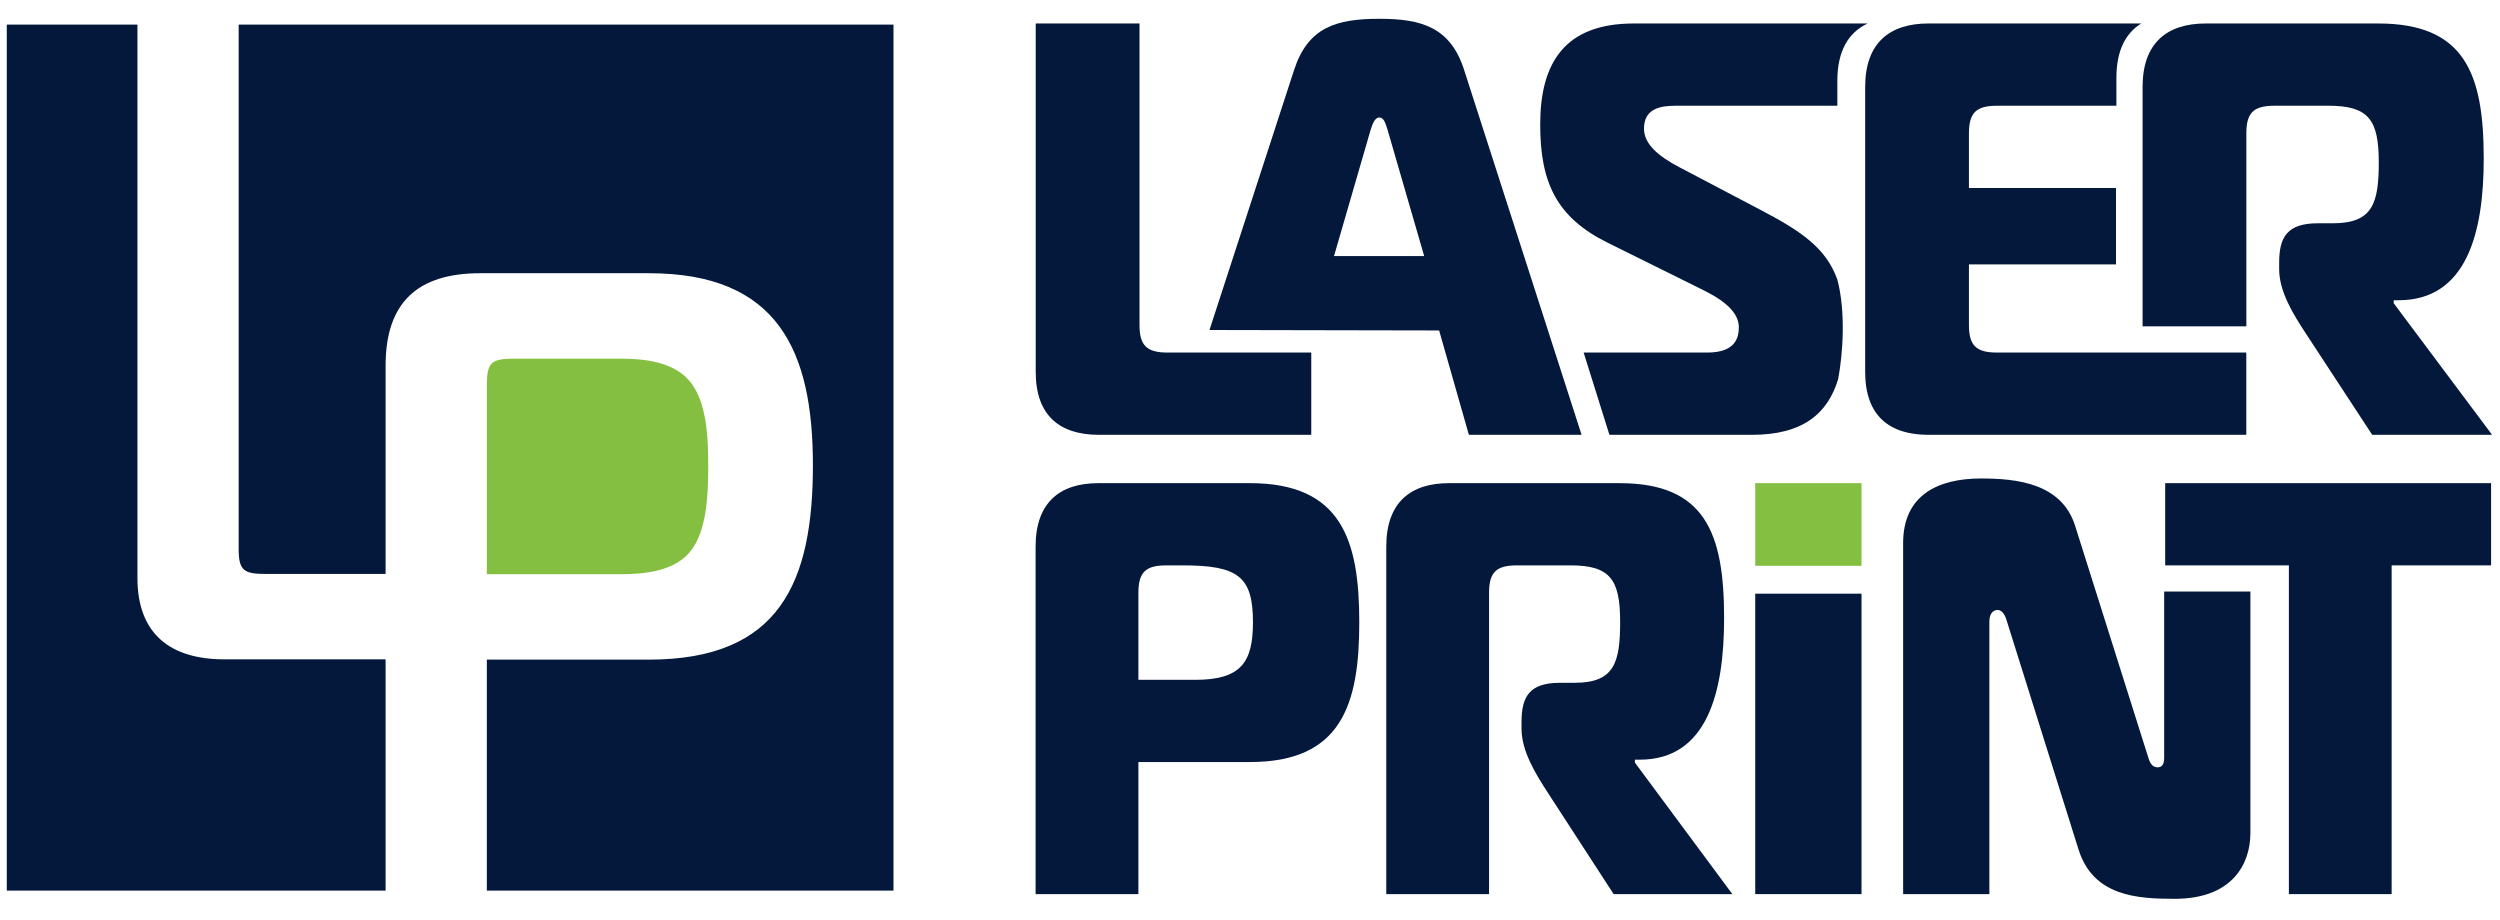 
<svg width="87px" height="32px" viewBox="0 0 87 32" version="1.1" xmlns="http://www.w3.org/2000/svg" xmlns:xlink="http://www.w3.org/1999/xlink">
    <!-- Generator: Sketch 46.1 (44463) - http://www.bohemiancoding.com/sketch -->
    <desc>Created with Sketch.</desc>
    <defs></defs>
    <g id="Page-1" stroke="none" stroke-width="1" fill="none" fill-rule="evenodd">
        <g id="Products-Page_UI" transform="translate(-128, -15)">
            <g id="Group-216" transform="translate(128, 15)">
                <polygon id="Fill-203" fill="#84BF41" points="64.781 19.69 64.781 16.814 61.082 16.814 61.082 19.69"></polygon>
                <path d="M0.236,0.855 L4.783,0.855 L4.783,20.11 C4.783,22.057 5.92,22.945 7.811,22.945 L13.419,22.945 L13.419,30.994 L0.236,30.994 L0.236,0.855 Z M8.306,0.855 L31.094,0.855 L31.094,30.994 L16.942,30.994 L16.942,22.955 L22.581,22.955 C27.151,22.955 28.289,20.242 28.289,16.188 C28.289,12.194 27.065,9.508 22.581,9.508 L16.714,9.508 C14.525,9.508 13.419,10.531 13.419,12.726 L13.419,19.973 L9.24,19.973 C8.491,19.973 8.306,19.854 8.306,19.112 L8.306,0.855 Z" id="Fill-204" fill="#04183B"></path>
                <path d="M16.942,19.983 L21.598,19.983 C22.401,19.983 23.405,19.885 23.972,19.252 C24.626,18.523 24.646,17.105 24.646,16.188 C24.646,15.282 24.61,13.941 23.965,13.222 C23.394,12.586 22.406,12.481 21.598,12.481 L17.906,12.481 C17.079,12.481 16.942,12.615 16.942,13.43 L16.942,19.983 Z" id="Fill-205" fill="#84BF41"></path>
                <path d="M78.314,20.585 L75.313,20.585 L75.313,26.355 C75.313,26.457 75.313,26.703 75.087,26.703 C74.902,26.703 74.82,26.559 74.758,26.355 L72.21,18.285 C71.737,16.814 70.175,16.651 68.942,16.651 C67.421,16.651 66.229,17.243 66.229,18.898 L66.229,31.115 L69.23,31.115 L69.23,21.636 C69.23,21.268 69.435,21.227 69.517,21.227 C69.62,21.227 69.744,21.309 69.826,21.575 L72.333,29.563 C72.847,31.197 74.388,31.279 75.683,31.279 C77.677,31.279 78.314,30.073 78.314,28.991 L78.314,20.585 Z" id="Fill-206" fill="#04183B"></path>
                <polygon id="Fill-207" fill="#04183B" points="64.781 31.115 64.781 20.66 61.082 20.66 61.082 31.115"></polygon>
                <path d="M51.819,31.115 L51.819,20.635 C51.819,19.92 52.065,19.675 52.784,19.675 L54.655,19.675 C56.032,19.675 56.381,20.165 56.381,21.636 C56.381,23.066 56.176,23.761 54.799,23.761 L54.285,23.761 C53.216,23.761 52.949,24.251 52.949,25.129 L52.949,25.354 C52.949,26.13 53.422,26.907 53.874,27.601 L56.155,31.115 L60.286,31.115 L56.895,26.539 L56.895,26.437 L57.06,26.437 C59.403,26.437 59.999,24.108 59.999,21.513 C59.999,18.551 59.341,16.814 56.361,16.814 L50.421,16.814 C49.085,16.814 48.242,17.488 48.242,19.021 L48.242,31.115 L51.819,31.115 Z" id="Fill-208" fill="#04183B"></path>
                <path d="M39.616,23.658 L39.616,20.635 C39.616,19.92 39.863,19.675 40.582,19.675 L41.157,19.675 C43.089,19.675 43.603,20.063 43.603,21.656 C43.603,23.066 43.171,23.658 41.589,23.658 L39.616,23.658 Z M36.039,31.115 L39.616,31.115 L39.616,26.519 L43.5,26.519 C46.686,26.519 47.303,24.516 47.303,21.656 C47.303,18.796 46.686,16.814 43.5,16.814 L38.218,16.814 C36.882,16.814 36.039,17.488 36.039,19.021 L36.039,31.115 Z" id="Fill-209" fill="#04183B"></path>
                <path d="M78.171,12.269 L69.495,12.269 C68.768,12.269 68.519,12.023 68.519,11.308 L68.519,9.201 L73.637,9.201 L73.637,6.543 L68.519,6.543 L68.519,4.641 C68.519,3.925 68.768,3.68 69.495,3.68 L73.651,3.68 L73.651,2.704 C73.651,1.771 73.965,1.156 74.515,0.817 L67.108,0.817 C65.759,0.817 64.908,1.492 64.908,3.026 L64.908,12.944 C64.908,14.477 65.759,15.132 67.108,15.132 L78.171,15.132 L78.171,12.269 Z" id="Fill-210" fill="#04183B"></path>
                <path d="M56.008,15.132 L60.967,15.132 C62.717,15.132 63.602,14.413 63.969,13.188 C64.134,12.308 64.237,10.853 63.94,9.73 C63.545,8.621 62.666,8.037 61.258,7.3 L58.456,5.827 C57.667,5.418 57.211,4.989 57.211,4.478 C57.211,3.782 57.771,3.68 58.311,3.68 L63.94,3.68 L63.94,2.806 C63.94,1.771 64.328,1.127 64.995,0.817 L56.858,0.817 C54.45,0.817 53.599,2.187 53.599,4.335 C53.599,6.339 54.16,7.565 55.944,8.445 L59.328,10.122 C60.137,10.53 60.511,10.94 60.511,11.39 C60.511,11.737 60.407,12.269 59.411,12.269 L55.111,12.269 L56.008,15.132 Z" id="Fill-211" fill="#04183B"></path>
                <path d="M47.692,4.539 C47.77,4.272 47.858,4.089 48.003,4.089 C48.148,4.089 48.216,4.272 48.294,4.539 L49.562,8.912 L46.423,8.912 L47.692,4.539 Z M42.09,11.484 L50.082,11.5 L51.117,15.132 L55.039,15.132 L50.951,2.433 C50.473,0.94 49.456,0.654 48.003,0.654 C46.509,0.654 45.52,0.943 45.035,2.433 L42.09,11.484 Z" id="Fill-212" fill="#04183B"></path>
                <path d="M45.632,15.132 L45.632,12.269 L40.63,12.269 C39.904,12.269 39.655,12.023 39.655,11.308 L39.655,0.817 L36.043,0.817 L36.043,12.944 C36.043,14.477 36.894,15.132 38.243,15.132 L45.632,15.132 Z" id="Fill-213" fill="#04183B"></path>
                <polygon id="Fill-214" fill="#04183B" points="83.229 31.115 83.229 19.675 86.69 19.675 86.69 16.814 75.349 16.814 75.349 19.675 79.653 19.675 79.653 31.115"></polygon>
                <path d="M78.173,11.356 L78.173,4.641 C78.173,3.925 78.422,3.68 79.149,3.68 L81.038,3.68 C82.428,3.68 82.781,4.171 82.781,5.643 C82.781,7.075 82.573,7.77 81.183,7.77 L80.664,7.77 C79.584,7.77 79.315,8.261 79.315,9.14 L79.315,9.365 C79.315,10.142 79.792,10.919 80.249,11.614 L82.553,15.132 L86.725,15.132 L83.3,10.551 L83.3,10.449 L83.466,10.449 C85.832,10.449 86.434,8.118 86.434,5.521 C86.434,2.556 85.77,0.817 82.76,0.817 L76.762,0.817 C75.413,0.817 74.562,1.492 74.562,3.026 L74.562,11.356 L78.173,11.356 Z" id="Fill-215" fill="#04183B"></path>
            </g>
        </g>
    </g>
</svg>